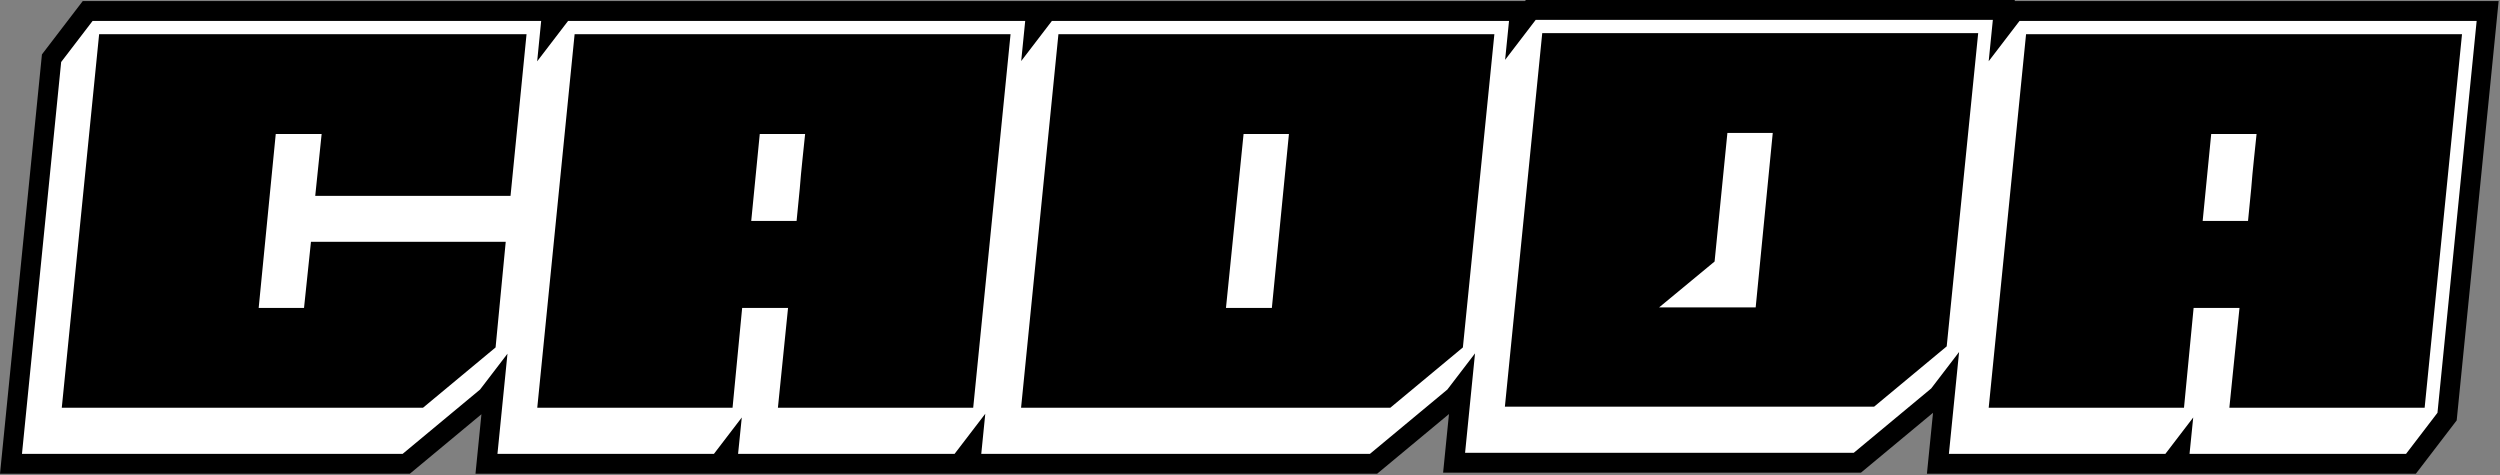 <?xml version="1.0" encoding="UTF-8"?> <svg xmlns="http://www.w3.org/2000/svg" width="1405" height="267" viewBox="0 0 1405 267" fill="none"><rect x="0" y="0" width="1405" height="267" fill="#808080" stroke="none"/><path d="M857.078 0.599L857.537 0H1132.33L1132.27 0.599H1404.23L1380.66 236.257L1357.72 266.241H1082.93L1086.36 231.986L1045.85 265.642H811.028L814.323 232.694L773.947 266.241H267.22L270.563 232.809L230.327 266.241H0L23.566 30.584L46.508 0.599H857.078Z" fill="black"></path><path d="M1232.59 234.625L1216.95 255.066H1095.28L1101.01 197.814L1085.32 218.324L1041.82 254.466H823.379L828.966 198.594L813.411 218.923L769.912 255.066H551.473L553.727 232.53L536.484 255.066H414.802L416.879 234.625L401.239 255.066H279.571L285.199 198.785L269.791 218.923L226.292 255.066H12.351L34.372 34.854L52.031 11.775H304.138L301.891 34.463L319.251 11.775H576.164L573.911 34.31L591.153 11.775H848.071L845.873 33.636L863.059 11.175H1119.98L1117.64 34.417L1134.96 11.775H1391.88L1369.86 231.986L1352.2 255.066H1230.52L1232.59 234.625Z" fill="white"></path><path d="M1138.65 19.225H1383.65L1362.65 229.14H1252.9L1258.6 173.062H1232.81L1231.03 191.538L1227.41 229.14H1117.65L1138.65 19.225ZM1263.39 124.182C1263.99 117.985 1264.59 111.887 1265.19 105.89C1265.59 100.692 1266.09 95.294 1266.69 89.697C1267.29 84.099 1267.79 79.301 1268.19 75.302H1242.7L1237.9 124.182H1251.07H1263.39Z" fill="black"></path><path d="M866.74 18.626H1111.74L1094.05 194.654L1053.26 228.54H845.748L866.74 18.626ZM996.287 74.703H970.797L968.957 93.179L963.6 146.974L932.413 172.763H940.619H974.362H986.691L996.287 74.703Z" fill="black"></path><path d="M594.834 19.225H839.834L822.141 195.253L781.358 229.14H573.842L594.834 19.225ZM688.995 173.062H701.89H714.785L724.381 75.302H698.891L688.995 173.062Z" fill="black"></path><path d="M322.932 19.225H567.932L546.94 229.14H437.185L442.883 173.062H417.093L415.315 191.538L411.695 229.14H301.94L322.932 19.225ZM447.681 124.182C448.28 117.985 448.88 111.887 449.48 105.89C449.88 100.692 450.38 95.294 450.979 89.697C451.579 84.099 452.079 79.301 452.479 75.302H426.989L425.176 93.778L422.191 124.182H435.357H447.681Z" fill="black"></path><path d="M34.72 229.14L55.711 19.225H295.913L286.917 110.088H177.162L180.76 75.302H154.971L153.157 93.778L145.375 173.062H158.664H170.864L174.763 135.878H284.218L278.52 195.253L237.737 229.14H34.72Z" fill="black"></path></svg> 